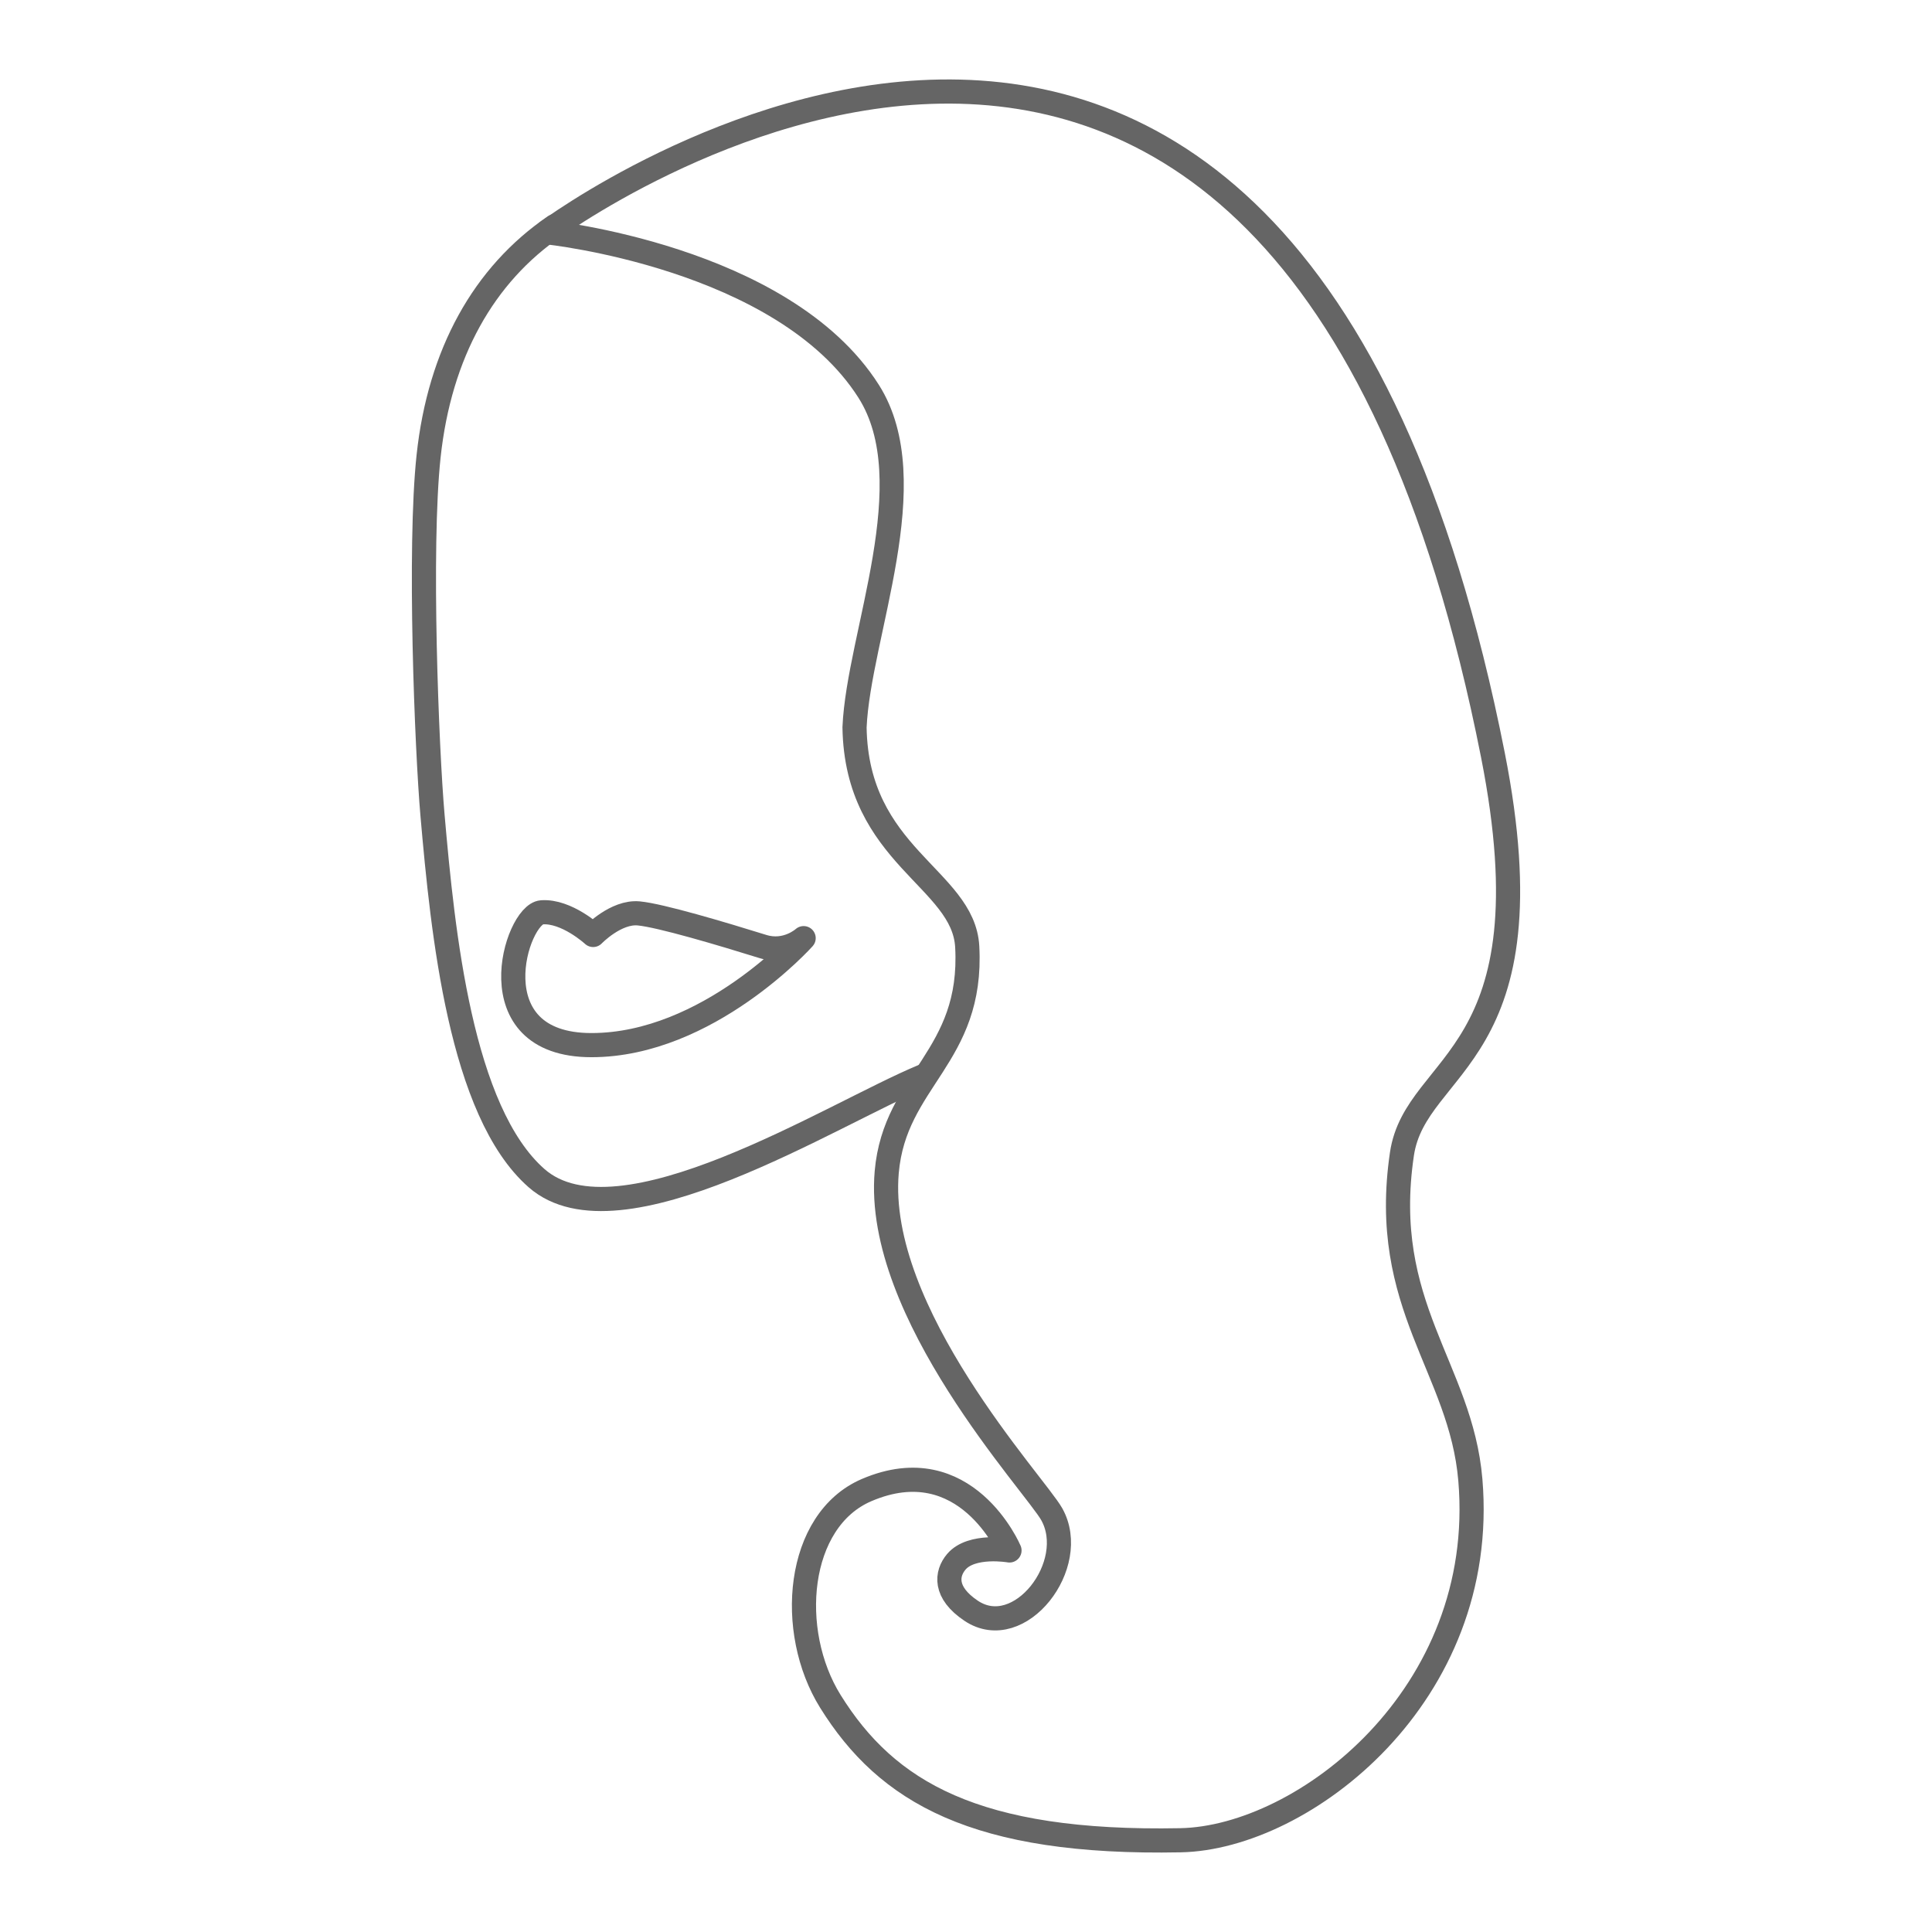 <?xml version="1.0" encoding="utf-8"?>
<!-- Generator: Adobe Illustrator 16.0.4, SVG Export Plug-In . SVG Version: 6.00 Build 0)  -->
<!DOCTYPE svg PUBLIC "-//W3C//DTD SVG 1.1//EN" "http://www.w3.org/Graphics/SVG/1.1/DTD/svg11.dtd">
<svg version="1.1" id="Ebene_1" xmlns="http://www.w3.org/2000/svg" xmlns:xlink="http://www.w3.org/1999/xlink" x="0px" y="0px"
	 width="160px" height="160px" viewBox="0 0 160 160" enable-background="new 0 0 160 160" xml:space="preserve">
<g>
	<path fill="none" stroke="#656565" stroke-width="2" stroke-linecap="round" stroke-linejoin="round" stroke-miterlimit="10" d="
		M76.422,89.137c-7.513,3.117-25.153,14.432-31.987,8.432c-6.288-5.521-7.769-20.33-8.618-30.075
		c-0.473-5.43-1.143-22.083-0.323-29.713c0.915-8.517,4.566-15.038,10.441-19.046"/>
	<path fill="none" stroke="#656565" stroke-width="2" stroke-linecap="round" stroke-linejoin="round" stroke-miterlimit="10" d="
		M66.554,77.693c0,0-7.925,8.86-17.573,8.86s-6.237-10.843-4.115-10.999c2.06-0.151,4.256,1.876,4.256,1.876
		s1.886-1.964,3.775-1.786c1.792,0.169,6.85,1.673,10.28,2.741C65.129,78.993,66.554,77.693,66.554,77.693z"/>
	<path fill="none" stroke="#656565" stroke-width="2" stroke-linecap="round" stroke-linejoin="round" stroke-miterlimit="10" d="
		M123.637,62.532c4.98,25.218-6.387,25.287-7.535,33.037c-1.863,12.59,4.884,17.699,5.667,27c1.5,17.833-13.813,29.634-24,29.833
		c-17,0.333-24.333-4-29-11.5c-3.62-5.817-2.833-15,3-17.5c8.221-3.523,11.833,5,11.833,5s-3.137-0.552-4.404,0.94
		c-0.818,0.964-1.042,2.54,1.237,4.06c4,2.667,9-3.833,6.667-8c-1.384-2.472-14.68-16.681-13.667-28.333
		c0.667-7.667,7.167-9.5,6.667-18.667c-0.31-5.68-9.167-7.5-9.333-18.167c0.333-7.667,5.93-20.334,1.167-27.833
		c-7.085-11.154-26.667-13.167-26.667-13.167S106.102-26.265,123.637,62.532z"/>
</g>
</svg>
